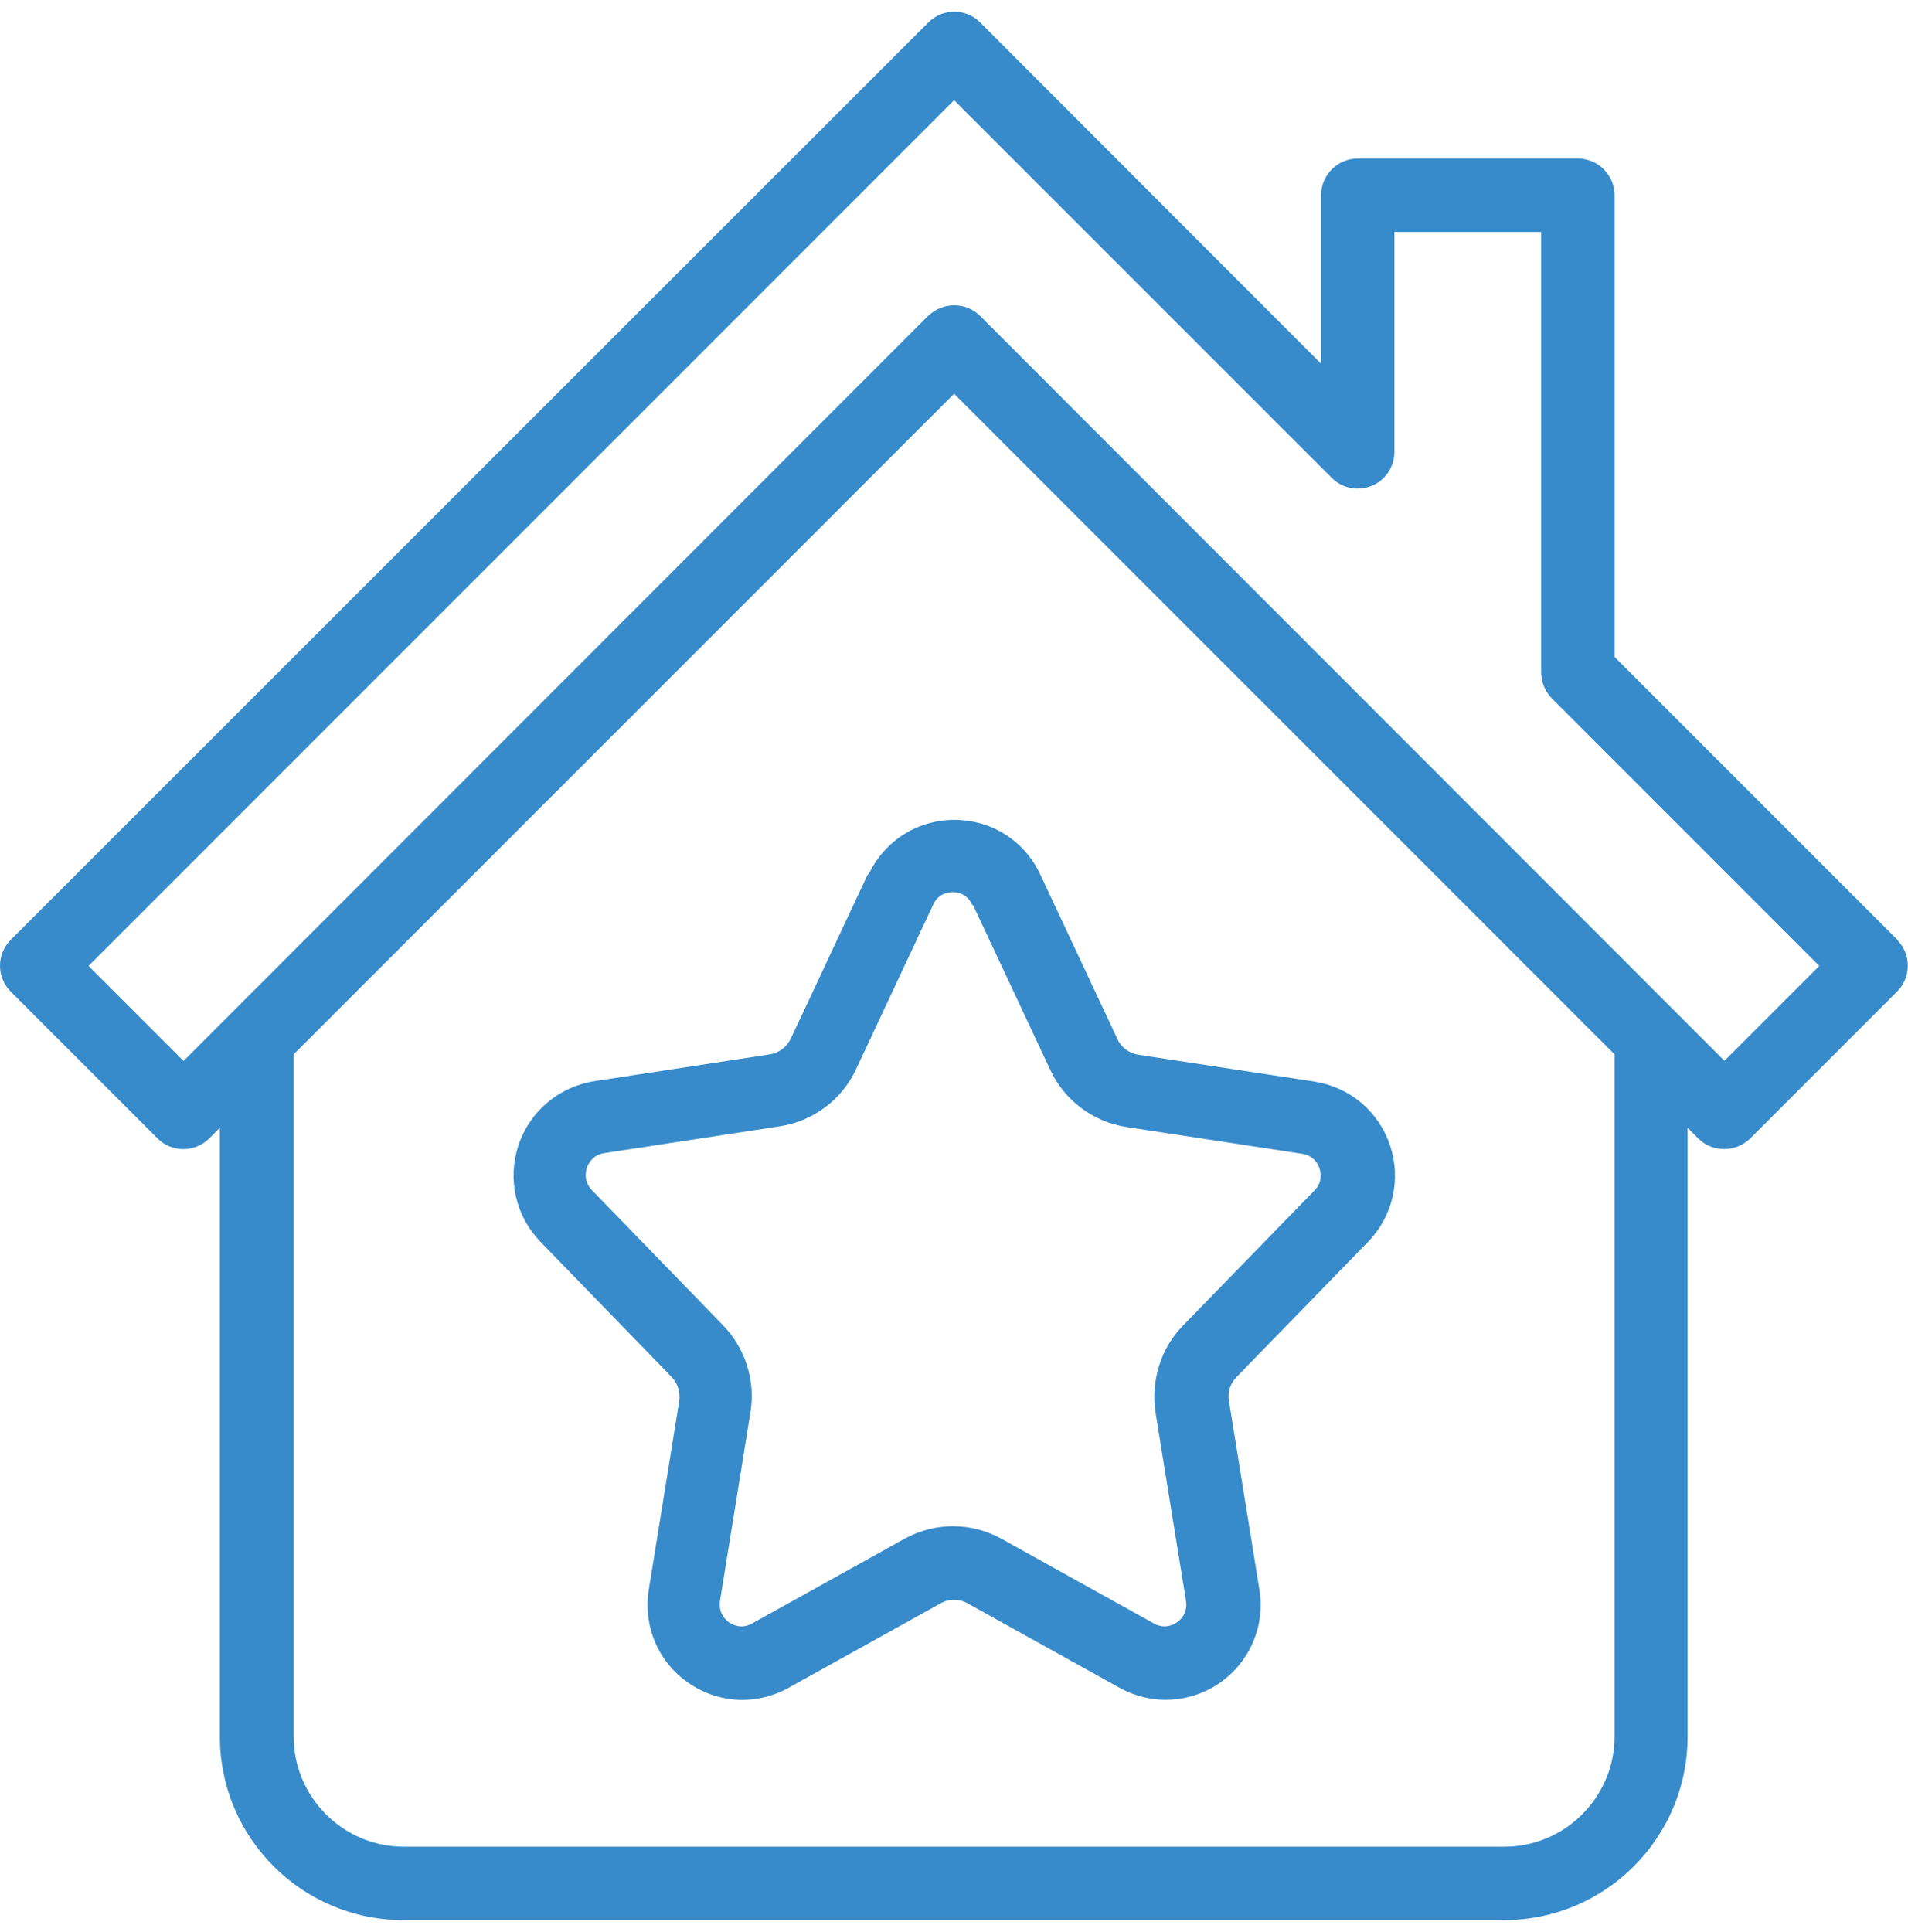 <svg width="80" height="81" viewBox="0 0 80 81" fill="none" xmlns="http://www.w3.org/2000/svg">
<path d="M79.558 39.4L67.696 27.539V8.185C67.696 7.339 67.004 6.646 66.158 6.646H56.927C56.081 6.646 55.389 7.339 55.389 8.185V15.246L41.096 0.939C40.496 0.339 39.527 0.339 38.927 0.939L0.45 39.4C-0.15 40 -0.15 40.969 0.45 41.569L6.604 47.723C7.204 48.323 8.173 48.323 8.773 47.723L9.219 47.277V72.8C9.219 77.046 12.665 80.493 16.912 80.493H63.065C67.311 80.493 70.758 77.046 70.758 72.8V47.277L71.204 47.723C71.511 48.031 71.896 48.169 72.296 48.169C72.696 48.169 73.081 48.016 73.388 47.723L79.542 41.569C80.142 40.969 80.142 40 79.542 39.4H79.558ZM67.696 72.8C67.696 75.339 65.619 77.416 63.081 77.416H16.927C14.389 77.416 12.312 75.339 12.312 72.8V44.2L40.004 16.508L67.696 44.2V72.8ZM72.311 44.477L41.096 13.246C40.788 12.939 40.404 12.8 40.004 12.8C39.604 12.8 39.219 12.954 38.911 13.246L7.696 44.477L3.712 40.493L40.004 4.2L55.835 20.031C56.281 20.477 56.927 20.6 57.511 20.369C58.081 20.139 58.465 19.57 58.465 18.954V9.723H64.619V28.185C64.619 28.6 64.788 28.985 65.065 29.277L76.281 40.493L72.296 44.477H72.311ZM36.389 36.647L33.158 43.539C32.989 43.893 32.665 44.139 32.281 44.2L24.927 45.323C23.435 45.554 22.219 46.585 21.742 48C21.265 49.431 21.619 50.985 22.665 52.062L28.158 57.723C28.419 57.985 28.527 58.37 28.481 58.723L27.204 66.631C26.958 68.154 27.588 69.662 28.85 70.539C29.542 71.016 30.327 71.262 31.127 71.262C31.788 71.262 32.45 71.093 33.065 70.754L39.435 67.216C39.788 67.016 40.219 67.016 40.573 67.216L46.942 70.754C48.281 71.493 49.896 71.416 51.158 70.539C52.419 69.647 53.05 68.154 52.804 66.631L51.527 58.723C51.465 58.354 51.589 57.985 51.85 57.723L57.358 52.062C58.404 50.985 58.758 49.431 58.281 48.016C57.804 46.585 56.589 45.569 55.096 45.339L47.727 44.216C47.342 44.154 47.004 43.908 46.85 43.554L43.619 36.662C42.958 35.246 41.573 34.37 40.019 34.37C38.465 34.37 37.081 35.246 36.419 36.662L36.389 36.647ZM40.804 37.954L44.035 44.846C44.635 46.139 45.835 47.031 47.235 47.246L54.604 48.37C55.096 48.447 55.281 48.831 55.327 48.985C55.373 49.139 55.465 49.554 55.111 49.908L49.604 55.569C48.665 56.523 48.25 57.893 48.45 59.216L49.727 67.108C49.804 67.631 49.496 67.908 49.342 68.016C49.204 68.108 48.835 68.308 48.389 68.062L42.019 64.523C40.727 63.8 39.188 63.8 37.896 64.523L31.527 68.062C31.081 68.308 30.712 68.108 30.573 68.016C30.435 67.923 30.111 67.631 30.189 67.108L31.465 59.2C31.681 57.877 31.25 56.523 30.311 55.554L24.819 49.893C24.465 49.523 24.558 49.123 24.604 48.954C24.665 48.8 24.835 48.416 25.342 48.339L32.696 47.216C34.096 47 35.296 46.108 35.896 44.816L39.127 37.923C39.342 37.447 39.773 37.4 39.942 37.4C40.111 37.4 40.542 37.447 40.758 37.923L40.804 37.954Z" fill="#378BCA"/>
</svg>
